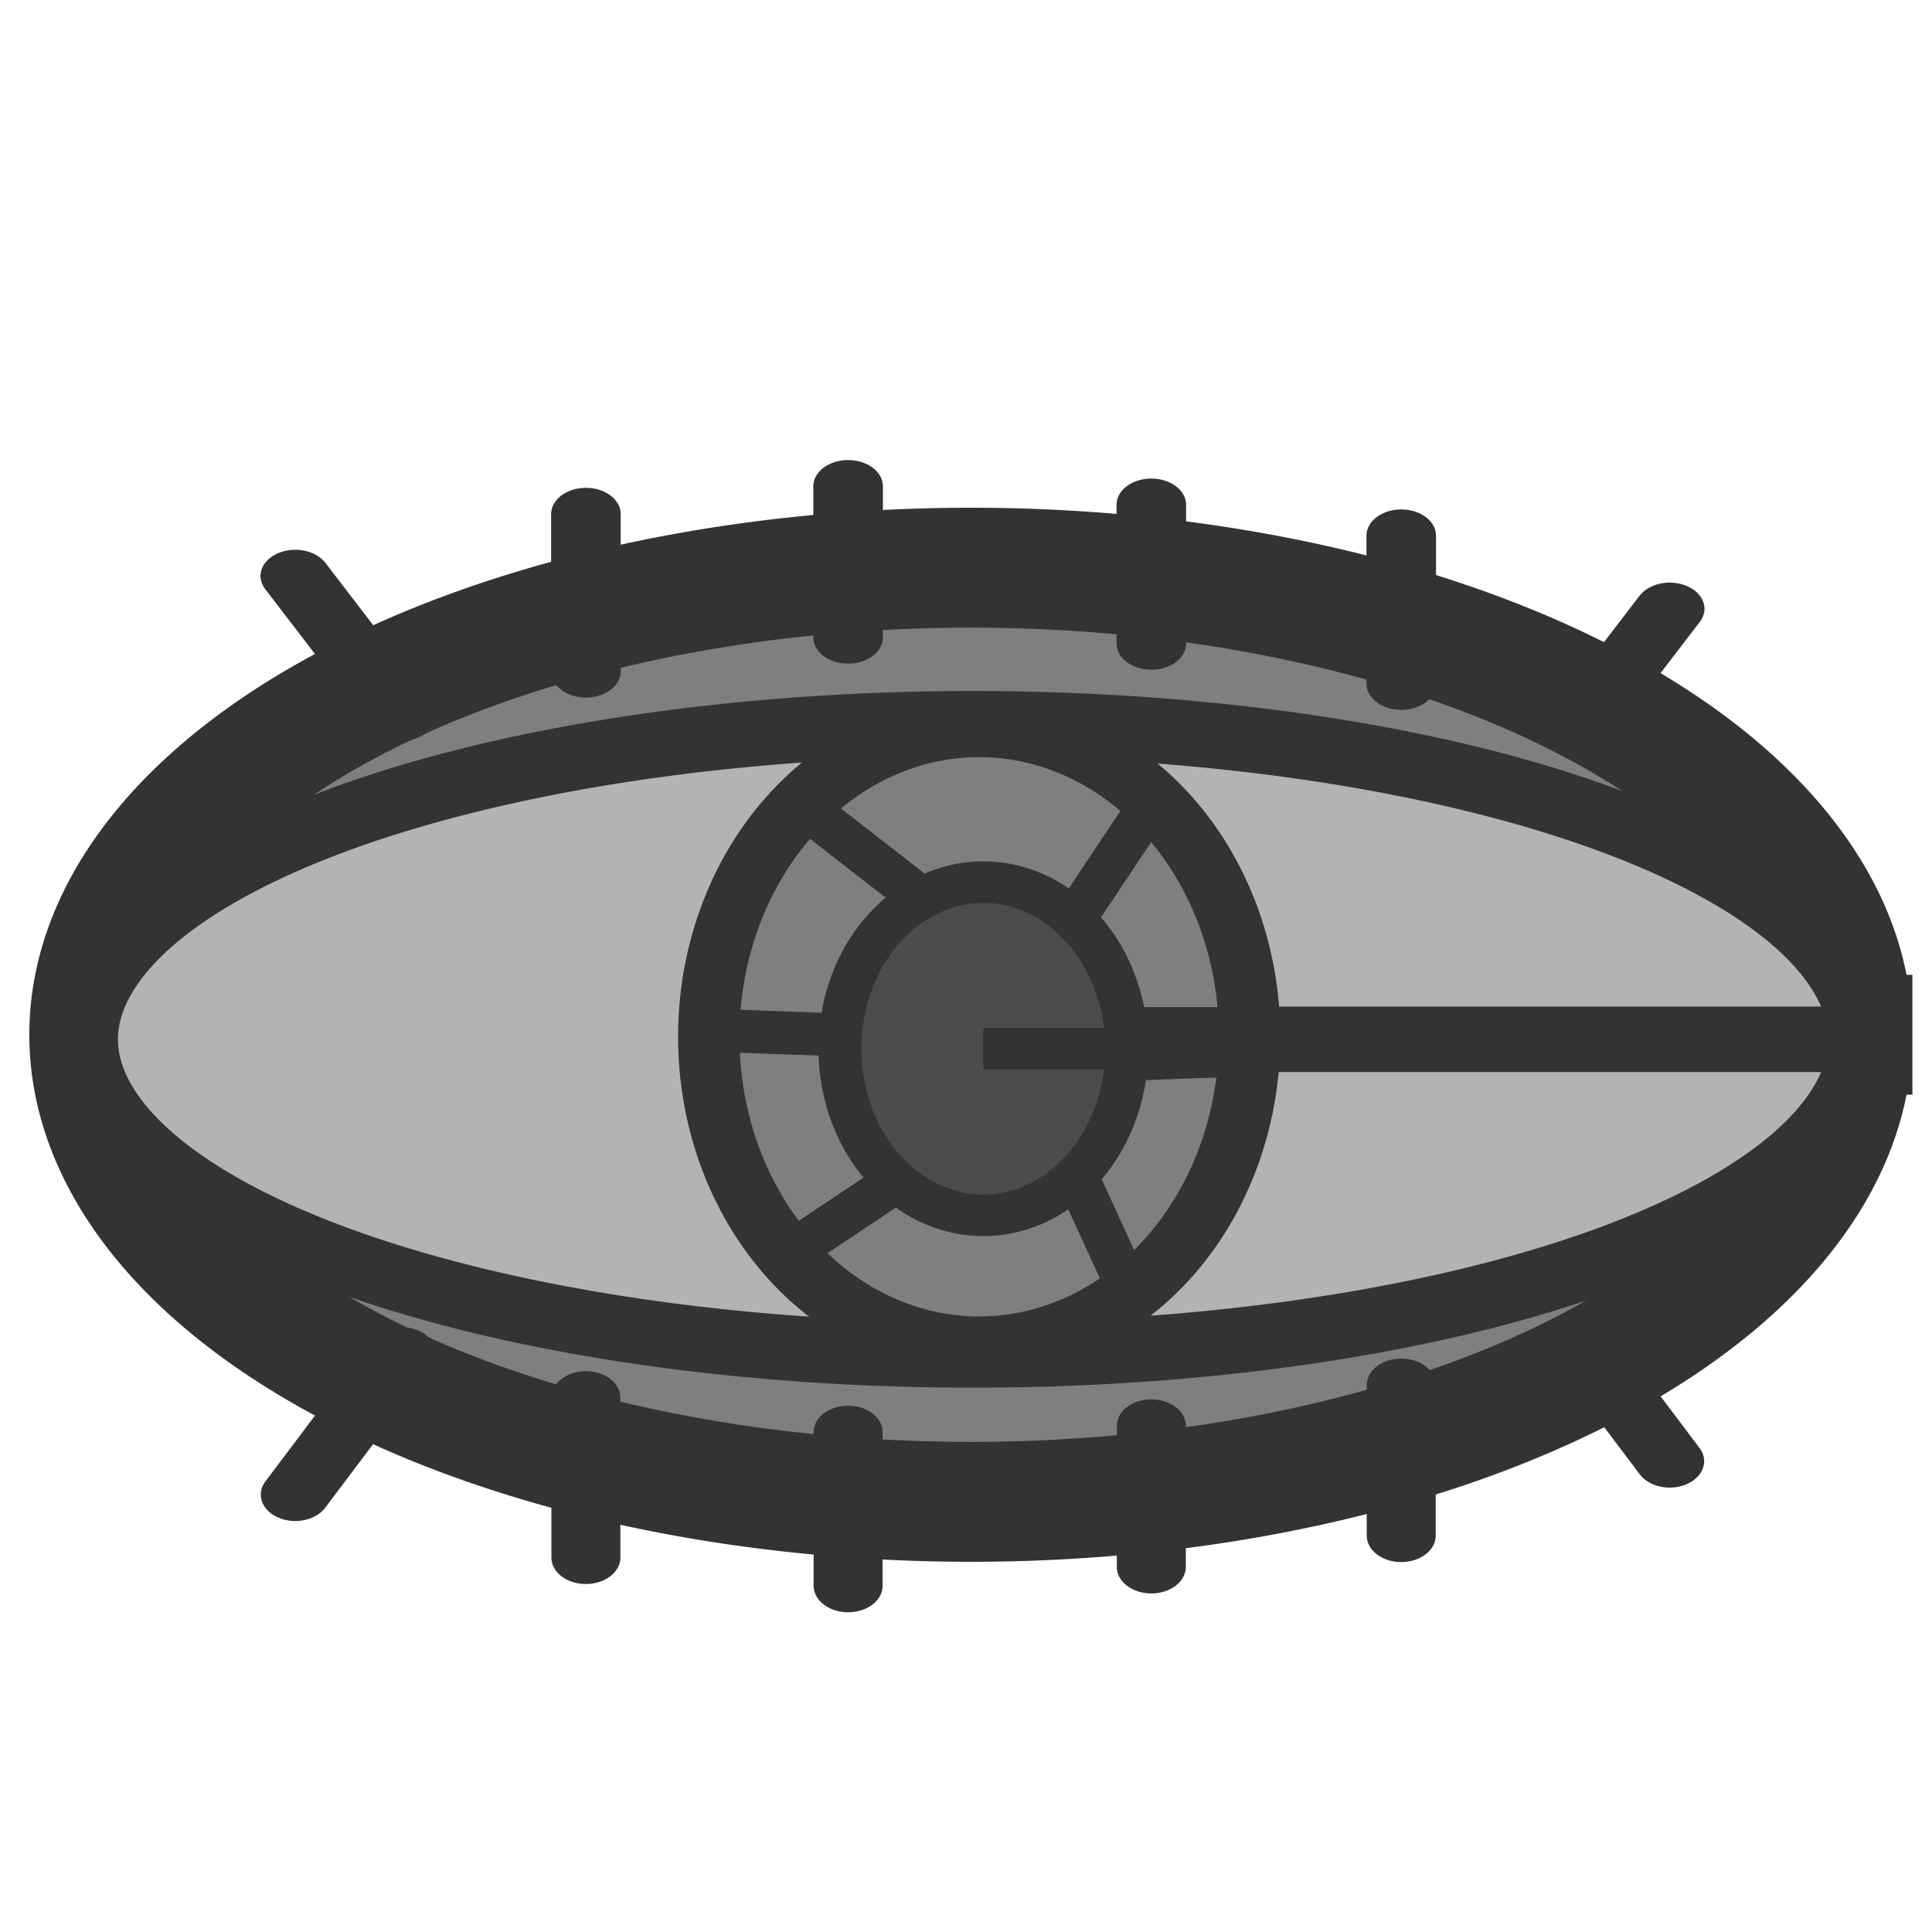 <svg xmlns="http://www.w3.org/2000/svg" viewBox="0 0 60 60" version="1.0"><path d="M58.276 32.389a26.975 14.505 0 10-53.95 0 26.975 14.506 0 1053.95 0H31.301z" transform="matrix(1.014 0 0 1 -1.588 -.254)" fill-rule="evenodd" stroke="#333" stroke-width="3.724" fill="#7f7f7f"/><path d="M59.167 37.415a27.42 8.334 0 10-54.841 0 27.42 8.334 0 1054.841 0h-27.42z" transform="matrix(1 0 0 1.176 -1.527 -11.722)" fill-rule="evenodd" stroke="#333" stroke-width="1.729" fill="#b3b3b3"/><path d="M41.226 32.261a8.398 9.925 0 10-16.796 0 8.398 9.925 0 1016.796.001l-8.398-.001z" transform="matrix(1 0 0 .968 -2.418 .97)" fill-rule="evenodd" stroke="#333" stroke-width="1.906" fill="#7f7f7f"/><path d="M34.61 33.788a4.453 5.344 0 10-8.907 0 4.453 5.344 0 108.907 0h-4.454z" transform="matrix(1 0 0 .968 .382 -.138)" fill-rule="evenodd" stroke="#333" stroke-width="1pt" fill="#4c4c4c"/><path transform="matrix(1 0 0 .753 -.254 7.273)" d="M12.724 19.811l-3.3-5.716M18.45 18.03v-6.489M26.593 16.63v-6.235" stroke-linejoin="round" stroke="#333" stroke-linecap="round" stroke-width="2.16" fill="none"/><path transform="matrix(1 0 0 .753 -.254 7.56)" d="M36.009 16.503v-5.726" stroke-linejoin="round" stroke="#333" stroke-linecap="round" stroke-width="2.16" fill="none"/><path transform="matrix(1 0 0 .753 -.254 7.752)" d="M43.771 17.903v-6.108M49.369 19.557l2.739-4.743" stroke-linejoin="round" stroke="#333" stroke-linecap="round" stroke-width="2.16" fill="none"/><path transform="matrix(1 0 0 .766 0 4.886)" d="M12.47 48.501l-3.3 5.716M18.195 50.282v6.489M26.339 51.682v6.234M35.755 51.427v5.726M43.516 49.773v6.108M49.115 48.119l2.738 4.743" stroke-linejoin="round" stroke="#333" stroke-linecap="round" stroke-width="2.142" fill="none"/><path d="M25.066 25.136l3.436 2.672M22.394 32.007l3.563.127M27.611 36.842l-3.053 2.036M34.991 32.898l3.436-.128M33.592 28.19l2.035-3.054M33.464 36.588l1.4 3.053" stroke="#333" stroke-width="1pt" fill="none"/></svg>